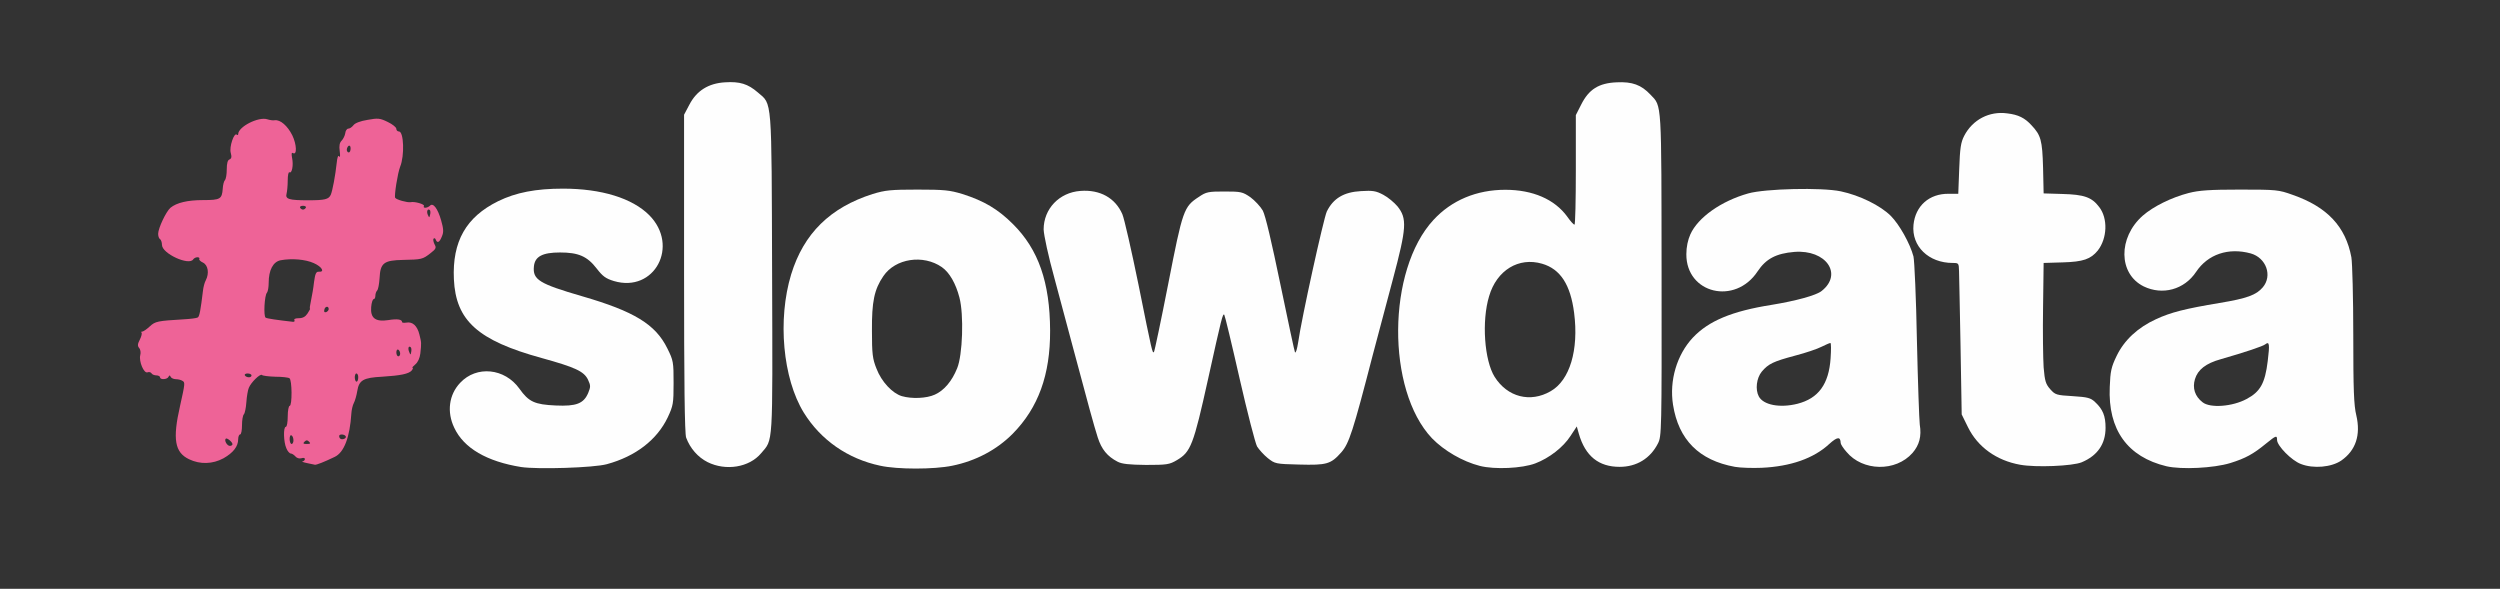 <?xml version="1.0" encoding="utf-8"?>
<!DOCTYPE svg PUBLIC "-//W3C//DTD SVG 1.0//EN" "http://www.w3.org/TR/2001/REC-SVG-20010904/DTD/svg10.dtd">
<svg version="1.0" xmlns="http://www.w3.org/2000/svg" width="1312px" height="309px" viewBox="0 0 1312 309" preserveAspectRatio="xMidYMid meet">
 <rect x="0" y="0" width="1312" height="309" fill="#333333" stroke="none"/>
 <g fill="#fefefe">
  <path d="M273.5 245.1 c-18 -2.9 -30.1 -9.9 -35.1 -20.6 -4 -8.3 -2.8 -17.4 3.1 -23.6 8.6 -9.2 23.4 -7.7 31.1 3.1 4.9 6.9 8 8.3 19 8.8 10.9 0.5 14.7 -1 17.1 -6.6 1.3 -3.2 1.3 -3.9 -0.1 -6.9 -2.1 -4.4 -6.6 -6.5 -24.3 -11.4 -33.5 -9.2 -45.1 -19.6 -46.1 -41.4 -0.9 -19.8 6.4 -32.6 23.2 -40.9 9.4 -4.6 19.8 -6.6 34.1 -6.6 20.1 0 36.3 5 45.2 13.9 16 16.1 2.8 40.9 -18.5 34.6 -4.3 -1.3 -5.9 -2.5 -9 -6.5 -5 -6.5 -9.6 -8.5 -19.3 -8.5 -9.2 0 -13.2 2.1 -13.7 7.3 -0.7 7 2.7 9.1 25.4 15.7 27.2 7.9 38.4 14.7 44.6 27.3 3.2 6.4 3.3 7.2 3.3 18.2 0 10.8 -0.2 11.9 -3.1 18.1 -5.6 11.7 -16.8 20.4 -31.9 24.5 -6.8 1.9 -36.4 2.8 -45 1.5z"/>
  <path d="M461.9 244.4 c-17 -3.6 -31.2 -13.5 -40.1 -27.9 -11 -17.9 -13.8 -48.8 -6.6 -72.5 6.6 -21.5 20.5 -35.1 42.8 -42.2 6.6 -2 9.5 -2.3 23.5 -2.3 14 0 16.9 0.3 23.5 2.3 11.4 3.6 18.8 8 26.6 15.8 13.4 13.3 19.4 30.6 19.5 55.9 0.1 23.2 -6.2 40.5 -19.6 54.1 -8.3 8.4 -19.4 14.3 -31.7 16.8 -9.6 2 -28.9 2 -37.9 0z m28.7 -37.3 c4.9 -2.2 9 -7.1 11.7 -13.8 2.9 -6.9 3.6 -28.2 1.2 -37.2 -1.9 -7.3 -5.2 -13.1 -9.2 -15.9 -9.8 -6.8 -24.4 -4.6 -30.7 4.7 -4.8 7 -6.1 13.4 -6 28.6 0 12.2 0.3 14.8 2.4 20 2.6 6.8 8.3 12.9 13.3 14.4 5.3 1.5 12.9 1.2 17.3 -0.8z"/>
  <path d="M776.6 244.5 c-9 -2.3 -18.8 -8 -25.1 -14.5 -24 -25.3 -23.6 -88.3 0.8 -114.6 9.5 -10.3 22.6 -15.8 37.7 -15.8 14.4 0 25.9 5 32.5 14.1 1.6 2.3 3.3 4.2 3.8 4.2 0.4 0.1 0.7 -12.9 0.7 -28.7 l0 -28.8 2.8 -5.5 c4 -8 9.2 -11.3 18.6 -11.7 8.2 -0.4 12.9 1.3 17.8 6.5 6 6.3 5.7 2.4 5.8 94.7 0.1 82 0 84.6 -1.9 88.3 -4 7.9 -11.2 12.3 -20.1 12.3 -11 0 -18 -5.6 -21.4 -17.3 l-1.1 -3.9 -3.3 5 c-3.8 5.9 -11.1 11.6 -18.5 14.4 -6.9 2.6 -21.2 3.3 -29.1 1.3z m37.2 -39.2 c10 -5.7 14.8 -21.6 12.3 -41.1 -1.9 -14.8 -7.2 -23 -16.8 -25.8 -12.3 -3.6 -23.8 3.4 -27.8 17 -4 13.1 -2.5 33.8 2.9 42.4 6.7 10.6 18.7 13.7 29.4 7.5z"/>
  <path d="M910.5 245 c-18.8 -3.4 -29.6 -14.2 -32.5 -32.6 -2 -12.7 2 -26.2 10.4 -35.2 8.3 -8.8 20.5 -13.9 41.3 -17.2 12.8 -2.1 23.5 -5 26.3 -7.3 11.3 -8.9 2.3 -21.8 -14.3 -20.5 -9.6 0.8 -14.9 3.6 -19.3 10.2 -11.8 17.9 -37.5 11.7 -37.4 -9 0 -3.8 0.8 -7.5 2.1 -10.4 4 -8.9 16.2 -17.5 30.4 -21.5 8.9 -2.5 38.5 -3.2 48.5 -1.1 10 2.1 20.9 7.5 26.3 12.9 4.5 4.5 10.1 14.5 11.9 21.3 0.5 2.2 1.4 21.9 1.8 43.9 0.5 22 1.2 41.9 1.5 44.3 1 6.2 -0.2 10.7 -3.8 14.9 -8.8 10 -26.2 9.7 -34.7 -0.6 -1.7 -1.9 -3 -4 -3 -4.6 -0.1 -3.5 -1.8 -3.3 -6 0.5 -8.2 7.6 -20.3 11.8 -35.5 12.5 -4.9 0.2 -11.2 0 -14 -0.5z m32.8 -33.1 c11 -2.8 16.5 -10.3 17.4 -23.9 0.3 -4.4 0.3 -8 -0.1 -8 -0.4 0 -2.5 0.9 -4.7 2 -2.1 1.1 -8.3 3.2 -13.7 4.6 -11.6 3.1 -14.1 4.3 -17.6 8.4 -2.8 3.4 -3.5 9.4 -1.6 13 2.4 4.6 11.2 6.2 20.3 3.9z"/>
  <path d="M1137 244.7 c-20.5 -4.9 -30.8 -19.2 -29.8 -41.6 0.3 -8.3 0.8 -10.5 3.6 -16.3 4 -8.3 11.1 -14.9 20.7 -19.3 7.8 -3.6 15.3 -5.5 33.3 -8.5 14.5 -2.4 19.3 -4.2 22.7 -8.2 5.2 -6.1 1.8 -15.5 -6.3 -17.8 -11.7 -3.2 -22.5 0.4 -28.7 9.7 -6.2 9.3 -17.6 12.4 -27.5 7.6 -13.3 -6.6 -13.5 -25.6 -0.5 -37.1 5.6 -4.9 15.2 -9.6 24.1 -11.9 5.4 -1.4 11.2 -1.8 26.9 -1.8 19.3 0 20.3 0.1 27.8 2.8 18 6.3 27.7 16.6 30.7 32.7 0.5 2.9 1 21.2 1 40.9 0 28.5 0.3 36.9 1.6 42.1 2.4 10.3 -0.3 18.4 -7.9 23.7 -5.1 3.5 -14.6 4.4 -21.2 1.8 -4.9 -1.8 -12.5 -9.6 -12.5 -12.6 0 -2.6 -0.5 -2.4 -5.8 1.9 -6.7 5.5 -10.7 7.7 -18.7 10.2 -8.8 2.7 -25.6 3.5 -33.5 1.7z m42 -35.3 c7.2 -3.8 9.7 -8.3 11.1 -19.9 1.1 -8.9 0.9 -10.5 -1.3 -8.8 -1.2 1 -10.4 4.1 -23.3 7.8 -7.9 2.2 -12.1 5.5 -13.6 10.5 -1.4 4.7 0 9 4 12.1 4 3.2 15.7 2.3 23.1 -1.7z"/>
  <path d="M371.3 242.5 c-5.1 -2.6 -9.1 -7.2 -11.2 -12.8 -0.8 -1.9 -1.1 -30.1 -1.1 -86.2 l0 -83.3 2.8 -5.3 c3.8 -7.3 10 -11.2 18.7 -11.7 7.7 -0.5 12 0.8 17.2 5.3 7.6 6.5 7.2 1.5 7.5 95.2 0.3 92.1 0.6 86.6 -5.8 94.2 -6.2 7.4 -18.5 9.4 -28.1 4.6z"/>
  <path d="M1060.2 243.9 c-12.4 -2.2 -22.3 -9.3 -27.4 -19.7 l-3.3 -6.7 -0.6 -35.5 c-0.4 -19.5 -0.7 -37.4 -0.8 -39.7 -0.1 -4.2 -0.2 -4.3 -3.3 -4.3 -12.7 0 -21.7 -8.8 -20.6 -20 1 -10 8.3 -16.4 18.4 -16.3 l5.1 0 0.5 -13.1 c0.4 -10.8 0.8 -13.8 2.6 -17.3 4.4 -8.5 13.2 -13.1 22.6 -11.8 5.9 0.7 9.2 2.4 12.7 6.2 5 5.3 5.7 7.9 6.1 22.3 l0.3 13.5 9.9 0.3 c11.4 0.3 15.4 1.7 19.3 6.9 4.6 6 4.2 16.4 -0.8 22.8 -3.7 4.5 -7.6 5.9 -18.4 6.2 l-10 0.3 -0.3 23.2 c-0.2 12.8 0 27.1 0.3 31.6 0.6 7.2 1.1 8.8 3.5 11.5 2.6 2.9 3.2 3.1 11.8 3.6 7.8 0.5 9.4 0.9 11.7 3.1 4.1 3.8 5.5 7.3 5.5 13.5 0 8.5 -4.2 14.6 -12.5 18.1 -4.8 2 -24.1 2.8 -32.3 1.3z"/>
  <path d="M586.5 242.3 c-5.4 -2.8 -8.4 -6.5 -10.4 -12.7 -1.9 -5.9 -5.1 -17.6 -13.1 -47.6 -2.1 -8 -6.4 -23.9 -9.5 -35.5 -3.4 -12.3 -5.7 -23.1 -5.8 -26.1 0 -10.8 8.2 -19.4 19.3 -20.2 10.3 -0.8 18.3 3.7 22 12.2 1 2.3 4.8 19 8.5 37.1 7.2 35.8 7.3 36.1 8.1 35.2 0.3 -0.3 3.7 -16.4 7.5 -35.8 7.6 -38.8 8.1 -40.4 16.1 -45.6 3.8 -2.6 5 -2.8 13.4 -2.8 8.7 0 9.5 0.2 13.6 3 2.3 1.7 5.3 4.9 6.5 7 1.4 2.6 4.6 16.3 9.3 39 4 19.3 7.4 35.2 7.6 35.4 0.5 0.5 1.1 -1.7 1.7 -5.4 1.7 -12.2 13.3 -64.8 15 -68.5 3.4 -6.9 8.9 -10.2 17.9 -10.7 6.3 -0.4 7.9 -0.1 11.7 1.9 2.5 1.3 5.8 4.1 7.5 6.1 5.1 6.4 4.8 11.2 -2.4 38.2 -3.4 12.7 -8.1 30.4 -10.5 39.5 -10.5 40.6 -12.5 46.7 -16.6 51.4 -5.5 6.2 -7.6 6.8 -22.2 6.4 -12.3 -0.3 -12.6 -0.4 -16.4 -3.4 -2.1 -1.7 -4.6 -4.5 -5.6 -6.1 -0.9 -1.6 -5.1 -17.8 -9.2 -35.8 -4.1 -18.1 -7.7 -33 -8 -33.3 -0.8 -0.8 -1.3 1.1 -8.5 33.7 -7.7 34.8 -9.1 38.3 -16.4 42.6 -3.9 2.3 -5.2 2.5 -16.2 2.5 -8.8 -0.1 -12.7 -0.5 -14.9 -1.7z"/>
 </g>
 <g fill="#ee6397">
  <path d="M161 243 c-1.9 -0.4 -2.9 -0.8 -2.2 -0.9 0.6 0 1.2 -0.6 1.2 -1.2 0 -0.6 -0.8 -0.8 -1.9 -0.4 -1 0.3 -2.4 -0.1 -3.1 -1 -0.7 -0.8 -1.8 -1.5 -2.4 -1.5 -0.6 0 -1.7 -1.2 -2.3 -2.7 -1.5 -3.2 -1.7 -11.3 -0.3 -11.3 0.6 0 1 -2.5 1 -5.5 0 -3 0.5 -5.5 1 -5.5 1.4 0 1.3 -13.7 -0.1 -14.5 -0.5 -0.4 -3.9 -0.8 -7.4 -0.8 -3.5 -0.1 -6.7 -0.5 -7 -0.9 -0.9 -0.9 -5.8 3.9 -6.9 6.7 -0.5 1.1 -1.1 4.5 -1.3 7.5 -0.2 3 -0.8 5.9 -1.3 6.4 -0.6 0.6 -1 3.2 -1 5.8 0 2.6 -0.4 4.8 -1 4.8 -0.5 0 -1 1.1 -1 2.5 0 3.8 -2.6 7.1 -7.7 10 -5.7 3.1 -12.3 3.3 -18.1 0.5 -7.5 -3.6 -8.7 -10.5 -4.7 -28 2.6 -11.7 2.7 -12.3 1.3 -13.1 -0.7 -0.5 -2.3 -0.9 -3.5 -0.9 -1.2 0 -2.4 -0.6 -2.7 -1.2 -0.5 -1 -0.7 -1 -1.2 0 -0.7 1.4 -4.4 1.6 -4.4 0.2 0 -0.5 -0.9 -1 -1.9 -1 -1.1 0 -2.3 -0.5 -2.6 -1.1 -0.4 -0.6 -1.3 -0.8 -2.1 -0.5 -1.9 0.7 -4.6 -5.8 -3.8 -9 0.4 -1.3 0.1 -3.1 -0.6 -3.8 -0.9 -1.1 -0.8 -2.1 0.4 -4.4 0.8 -1.6 1.2 -3.2 0.9 -3.6 -0.4 -0.3 -0.2 -0.6 0.4 -0.6 0.5 0 2.3 -1.2 3.9 -2.7 2.9 -2.7 4.2 -2.9 17.5 -3.7 3.7 -0.2 7.1 -0.6 7.7 -1 0.9 -0.5 1.5 -4 2.7 -13.9 0.2 -2 0.9 -4.6 1.5 -5.6 1.9 -3.7 1.2 -8 -1.5 -9.3 -1.3 -0.6 -2.2 -1.5 -1.9 -1.9 0.3 -0.5 -0.2 -0.9 -1 -0.9 -0.8 0 -1.8 0.5 -2.2 1.1 -2.1 3.5 -16.4 -3 -16.4 -7.6 0 -1.3 -0.5 -2.7 -1 -3 -0.6 -0.3 -1 -1.6 -1 -2.8 0 -2.9 4.2 -11.8 6.5 -13.7 3.2 -2.6 8.9 -4 17.1 -4 9 0 9.9 -0.5 10.3 -6 0.1 -1.9 0.6 -3.9 1.1 -4.4 0.6 -0.6 1 -3.1 1 -5.7 0 -3.2 0.5 -4.9 1.4 -5.2 1.1 -0.5 1.3 -1.3 0.7 -3.5 -0.9 -3 1.8 -11 3.2 -9.5 0.4 0.3 0.7 0.2 0.7 -0.3 0 -3.9 10.7 -9.3 15.3 -7.8 1.2 0.4 3 0.7 3.9 0.5 2.9 -0.4 6.7 2.9 9.2 7.9 2.3 4.7 2.6 10.7 0.3 9.3 -0.7 -0.4 -0.8 0.5 -0.4 2.6 0.8 3.8 -0.1 8.3 -1.4 7.5 -0.5 -0.3 -0.9 1.6 -0.9 4.3 0 2.6 -0.3 5.8 -0.6 6.9 -0.8 2.9 1.3 3.5 11.2 3.5 9 0 10.9 -0.5 12 -2.9 0.9 -2.1 2.4 -10.1 3.1 -16.6 0.3 -3.1 0.8 -4.4 1.3 -3.5 0.5 0.7 0.6 -0.4 0.3 -2.7 -0.4 -2.9 -0.1 -4.5 1 -5.6 0.8 -0.8 1.7 -2.6 1.9 -3.9 0.1 -1.3 0.9 -2.4 1.6 -2.4 0.8 0 1.9 -0.8 2.7 -1.8 0.8 -1.1 3.6 -2.2 7.4 -2.8 5.5 -1 6.5 -0.9 10.6 1.1 2.5 1.2 4.5 2.8 4.5 3.6 0 0.8 0.6 1.4 1.4 1.4 2.5 0 3 12.7 0.6 18.5 -1.3 3.3 -3.2 15.3 -2.6 16.3 0.6 1 6.4 2.6 8.1 2.3 2.1 -0.5 7.5 1.1 7 2 -0.8 1.3 1.8 1.2 3.2 -0.2 1.6 -1.6 4 1.4 5.8 7.7 1.3 4.6 1.4 6.2 0.4 8.5 -1.2 3.1 -2.4 3.7 -3.2 1.7 -0.2 -0.7 -0.7 -1 -1.1 -0.6 -0.4 0.3 -0.2 1.6 0.4 2.9 1.1 1.9 0.9 2.5 -2.1 4.8 -4.1 3.2 -4.6 3.3 -14.4 3.5 -10.1 0.2 -11.9 1.6 -12.3 9.6 -0.2 3 -0.7 5.9 -1.3 6.5 -0.5 0.5 -0.9 1.7 -0.9 2.7 0 1 -0.4 1.8 -0.9 1.8 -0.5 0 -1.1 1.8 -1.3 4.1 -0.5 5.8 2.2 7.9 8.9 6.9 4.8 -0.8 7.3 -0.4 7.3 1 0 0.4 1 0.5 2.3 0.3 3.2 -0.6 5.7 1.7 6.8 6.2 1.1 4.4 1.1 4.4 0.5 10 -0.3 2.5 -1.3 4.6 -2.6 5.7 -1.2 1 -1.9 1.8 -1.5 1.8 0.4 0 0.2 0.6 -0.4 1.4 -1.5 1.8 -5.9 2.7 -15.6 3.3 -9.8 0.5 -12.1 1.8 -13 7.5 -0.4 2.4 -1.2 5.2 -1.8 6.3 -0.6 1.1 -1.2 3.6 -1.3 5.5 -0.8 12.4 -3.8 20.5 -8.8 22.8 -5.6 2.7 -9.5 4.2 -10.3 4.1 -0.4 -0.1 -2.4 -0.5 -4.3 -0.9z m-39 -9.9 c0 -1.1 -2.9 -3.5 -3.5 -2.9 -1 0.9 0.7 3.8 2.1 3.8 0.8 0 1.4 -0.4 1.4 -0.9z m32 -2 c0 -1.1 -0.4 -2.3 -1 -2.6 -0.6 -0.4 -1 0.5 -1 1.9 0 1.4 0.5 2.6 1 2.6 0.6 0 1 -0.9 1 -1.9z m8.2 0.7 c-0.9 -0.9 -1.5 -0.9 -2.4 0 -0.9 0.9 -0.7 1.2 1.2 1.2 1.9 0 2.1 -0.3 1.2 -1.2z m19.2 -2.9 c-0.7 -1.1 -3.4 -1.2 -3.4 -0.1 0 1.4 1.1 2.1 2.6 1.5 0.8 -0.3 1.1 -0.9 0.8 -1.4z m6.6 -31 c0 -1 -0.4 -1.9 -1 -1.9 -0.5 0 -0.9 1.1 -0.8 2.4 0.3 2.8 1.8 2.4 1.8 -0.5z m-56 -0.9 c0 -0.5 -0.9 -1 -2.1 -1 -1.1 0 -1.7 0.5 -1.4 1 0.3 0.6 1.3 1 2.1 1 0.8 0 1.4 -0.4 1.4 -1z m78 -11.4 c0 -0.8 -0.4 -1.8 -1 -2.1 -0.5 -0.3 -1 0.3 -1 1.4 0 1.2 0.5 2.1 1 2.1 0.6 0 1 -0.6 1 -1.4z m5.6 -3.3 c-1.1 -1.1 -1.7 0.4 -0.9 2.3 0.7 1.8 0.8 1.8 1.1 0.1 0.2 -1 0.1 -2.1 -0.2 -2.4z m-61.1 -14.3 c-0.4 -0.6 0.6 -1 2.3 -1 2.1 0 3.5 -0.8 4.6 -2.5 0.9 -1.4 1.5 -2.5 1.3 -2.5 -0.3 0 0 -1.9 0.5 -4.2 0.5 -2.4 1.3 -6.8 1.6 -9.8 0.6 -4.4 1.1 -5.5 2.5 -5.4 3.3 0.3 1.7 -2.6 -2.6 -4.5 -4.4 -2 -11.6 -2.6 -17.5 -1.5 -3.9 0.8 -6.2 5.2 -6.2 11.8 0 2.3 -0.4 4.6 -0.9 5.2 -1.3 1.3 -1.9 12.4 -0.7 13.1 0.8 0.5 5.6 1.2 14.4 2.2 0.7 0 1 -0.3 0.7 -0.9z m18 -5.8 c0 -1.8 -2 -1.5 -2.3 0.4 -0.3 1 0.1 1.5 1 1.2 0.7 -0.3 1.3 -1 1.3 -1.6z m53.1 -51.9 c-1.1 -1.1 -1.9 0.6 -1.1 2.4 0.8 1.7 0.8 1.7 1.2 0 0.3 -1 0.2 -2.1 -0.1 -2.4z m-65.1 -1.3 c0.3 -0.5 -0.3 -1 -1.5 -1 -1.2 0 -1.8 0.5 -1.5 1 0.3 0.6 1 1 1.5 1 0.5 0 1.2 -0.4 1.5 -1z m23.5 -31.1 c0 -1.1 -0.4 -1.7 -1 -1.4 -0.5 0.3 -1 1.3 -1 2.1 0 0.8 0.5 1.4 1 1.4 0.6 0 1 -0.9 1 -2.1z"/>
 </g>
</svg>